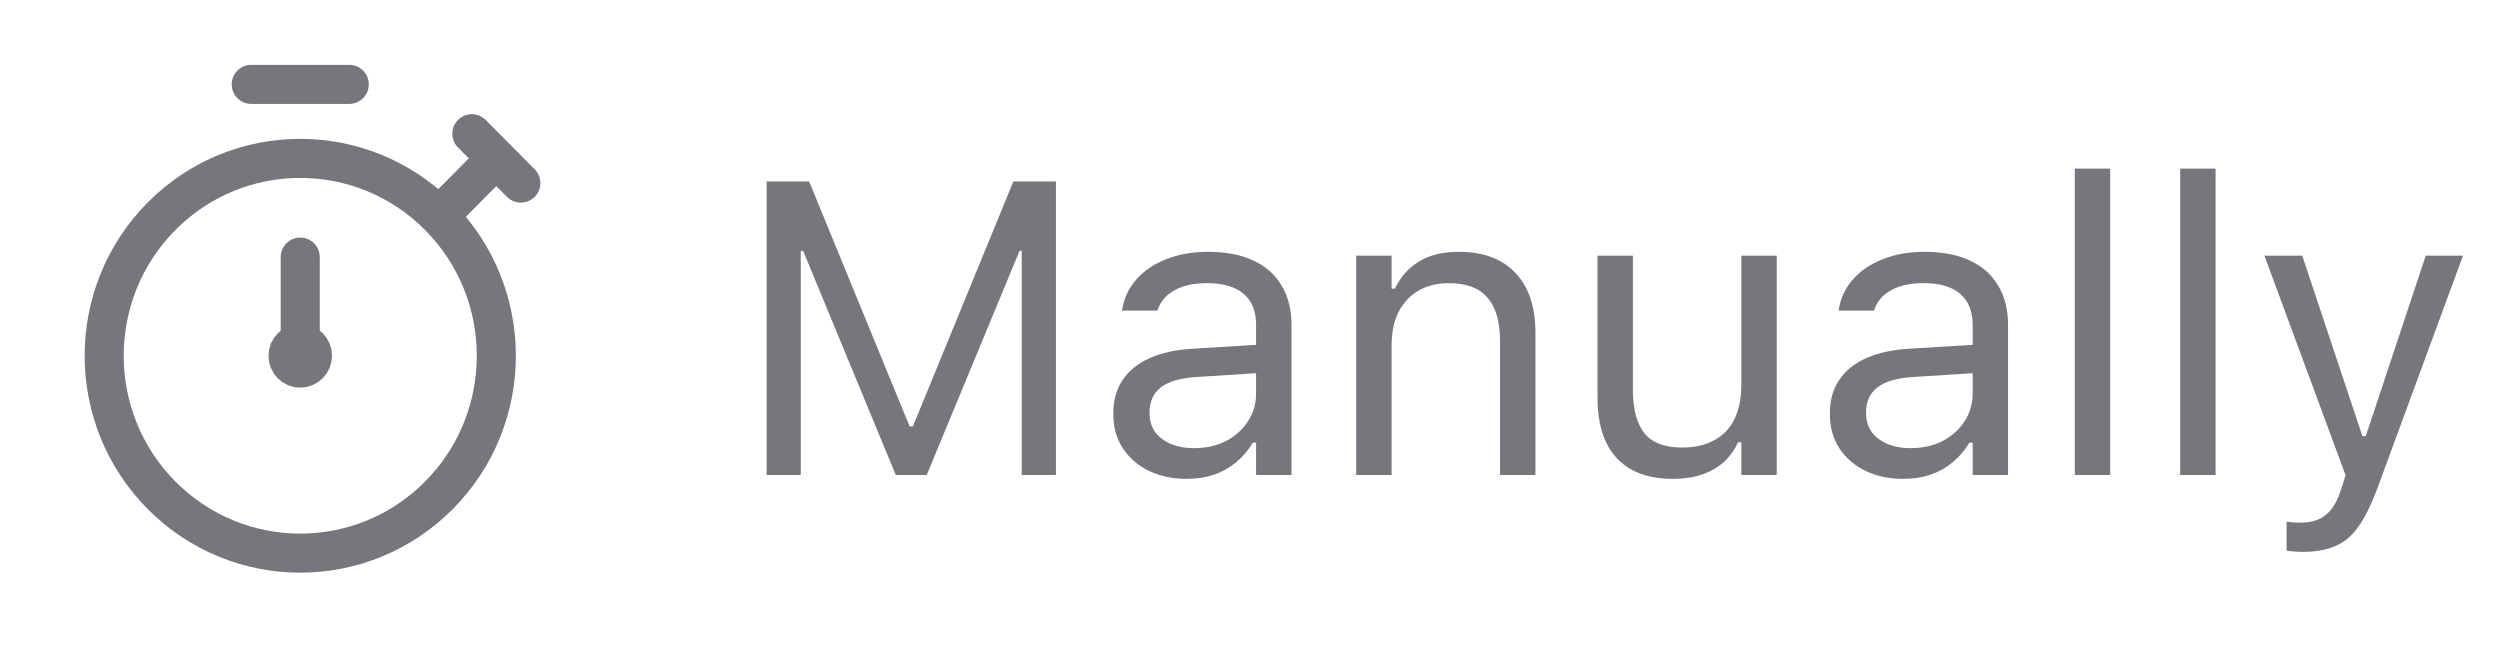 <svg width="96" height="25" viewBox="0 0 96 25" fill="none" xmlns="http://www.w3.org/2000/svg">
<path d="M16.854 8.302C19.794 11.262 19.794 16.061 16.854 19.021C13.913 21.98 9.145 21.98 6.205 19.021C3.265 16.061 3.265 11.262 6.205 8.302C9.145 5.342 13.913 5.342 16.854 8.302ZM16.854 8.302L19.059 6.082L18.118 5.135L20 7.03M11.529 9.872V13.661M9.647 3.24H13.412M12 13.659C12 13.398 11.789 13.187 11.529 13.188C11.27 13.189 11.059 13.401 11.059 13.662C11.059 13.924 11.269 14.135 11.528 14.135C11.788 14.135 11.999 13.922 12 13.659Z" stroke="#75777C" stroke-width="1.5" stroke-linecap="round" stroke-linejoin="round"/>
<path d="M29.438 18.24V6.967H31.07L34.93 16.373H35.055L38.914 6.967H40.547V18.24H39.234V9.631H38.547L40.125 7.279L35.586 18.24H34.398L29.867 7.279L31.438 9.631H30.75V18.24H29.438ZM45.562 18.389C45.031 18.389 44.552 18.287 44.125 18.084C43.703 17.881 43.367 17.592 43.117 17.217C42.872 16.842 42.75 16.399 42.75 15.889V15.873C42.75 15.373 42.87 14.946 43.109 14.592C43.349 14.232 43.698 13.951 44.156 13.748C44.615 13.545 45.169 13.425 45.82 13.389L48.914 13.201V14.287L45.984 14.475C45.344 14.511 44.875 14.644 44.578 14.873C44.286 15.102 44.141 15.425 44.141 15.842V15.857C44.141 16.285 44.302 16.618 44.625 16.857C44.948 17.092 45.354 17.209 45.844 17.209C46.307 17.209 46.719 17.118 47.078 16.936C47.438 16.748 47.719 16.495 47.922 16.178C48.13 15.86 48.234 15.501 48.234 15.1V12.475C48.234 11.954 48.075 11.558 47.758 11.287C47.445 11.011 46.974 10.873 46.344 10.873C45.839 10.873 45.425 10.964 45.102 11.146C44.779 11.324 44.562 11.576 44.453 11.904L44.445 11.928H43.086L43.094 11.881C43.167 11.438 43.349 11.053 43.641 10.725C43.938 10.391 44.32 10.133 44.789 9.951C45.258 9.764 45.792 9.67 46.391 9.67C47.078 9.67 47.659 9.782 48.133 10.006C48.612 10.23 48.974 10.553 49.219 10.975C49.469 11.391 49.594 11.891 49.594 12.475V18.24H48.234V16.998H48.109C47.932 17.295 47.716 17.547 47.461 17.756C47.211 17.964 46.927 18.123 46.609 18.232C46.292 18.337 45.943 18.389 45.562 18.389ZM52.078 18.24V9.818H53.438V11.084H53.562C53.776 10.636 54.083 10.29 54.484 10.045C54.885 9.795 55.396 9.67 56.016 9.67C56.964 9.67 57.69 9.941 58.195 10.482C58.706 11.019 58.961 11.787 58.961 12.787V18.24H57.602V13.115C57.602 12.355 57.44 11.792 57.117 11.428C56.8 11.058 56.305 10.873 55.633 10.873C55.185 10.873 54.797 10.969 54.469 11.162C54.141 11.355 53.885 11.628 53.703 11.982C53.526 12.337 53.438 12.761 53.438 13.256V18.24H52.078ZM64.242 18.389C63.607 18.389 63.073 18.269 62.641 18.029C62.208 17.785 61.883 17.43 61.664 16.967C61.45 16.498 61.344 15.933 61.344 15.271V9.818H62.703V14.943C62.703 15.699 62.849 16.261 63.141 16.631C63.438 17.001 63.922 17.186 64.594 17.186C64.963 17.186 65.289 17.131 65.57 17.021C65.857 16.912 66.096 16.756 66.289 16.553C66.482 16.344 66.625 16.094 66.719 15.803C66.818 15.506 66.867 15.172 66.867 14.803V9.818H68.227V18.24H66.867V16.982H66.742C66.607 17.279 66.422 17.535 66.188 17.748C65.953 17.956 65.672 18.115 65.344 18.225C65.021 18.334 64.654 18.389 64.242 18.389ZM73.078 18.389C72.547 18.389 72.068 18.287 71.641 18.084C71.219 17.881 70.883 17.592 70.633 17.217C70.388 16.842 70.266 16.399 70.266 15.889V15.873C70.266 15.373 70.385 14.946 70.625 14.592C70.865 14.232 71.213 13.951 71.672 13.748C72.13 13.545 72.685 13.425 73.336 13.389L76.43 13.201V14.287L73.5 14.475C72.859 14.511 72.391 14.644 72.094 14.873C71.802 15.102 71.656 15.425 71.656 15.842V15.857C71.656 16.285 71.818 16.618 72.141 16.857C72.463 17.092 72.87 17.209 73.359 17.209C73.823 17.209 74.234 17.118 74.594 16.936C74.953 16.748 75.234 16.495 75.438 16.178C75.646 15.86 75.75 15.501 75.75 15.1V12.475C75.75 11.954 75.591 11.558 75.273 11.287C74.961 11.011 74.49 10.873 73.859 10.873C73.354 10.873 72.94 10.964 72.617 11.146C72.294 11.324 72.078 11.576 71.969 11.904L71.961 11.928H70.602L70.609 11.881C70.682 11.438 70.865 11.053 71.156 10.725C71.453 10.391 71.836 10.133 72.305 9.951C72.773 9.764 73.307 9.67 73.906 9.67C74.594 9.67 75.174 9.782 75.648 10.006C76.128 10.23 76.49 10.553 76.734 10.975C76.984 11.391 77.109 11.891 77.109 12.475V18.24H75.75V16.998H75.625C75.448 17.295 75.232 17.547 74.977 17.756C74.727 17.964 74.443 18.123 74.125 18.232C73.807 18.337 73.458 18.389 73.078 18.389ZM79.672 18.24V6.475H81.031V18.24H79.672ZM83.719 18.24V6.475H85.078V18.24H83.719ZM88.406 21.193C88.318 21.193 88.219 21.188 88.109 21.178C88 21.172 87.898 21.162 87.805 21.146V20.029C87.888 20.045 87.979 20.055 88.078 20.061C88.177 20.066 88.273 20.068 88.367 20.068C88.753 20.068 89.068 19.969 89.312 19.771C89.562 19.574 89.763 19.232 89.914 18.748L90.07 18.248L86.953 9.818H88.406L91 17.6L90.461 16.748H91.102L90.562 17.6L93.148 9.818H94.578L91.289 18.756C91.055 19.386 90.81 19.878 90.555 20.232C90.305 20.587 90.008 20.834 89.664 20.975C89.326 21.12 88.906 21.193 88.406 21.193Z" fill="#75777C"/>
</svg>
